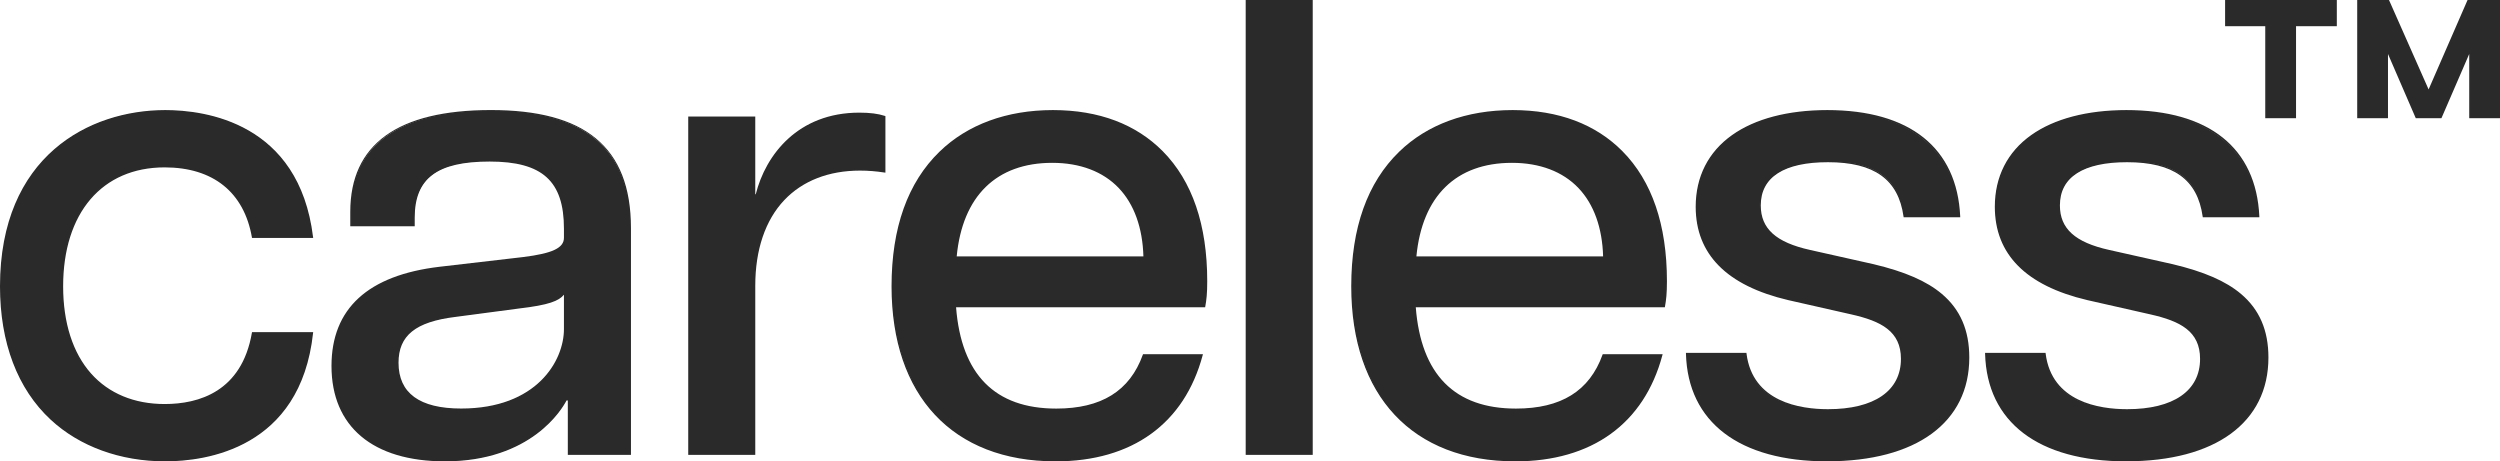 <svg viewBox="0 0 917.06 169.23" xmlns="http://www.w3.org/2000/svg" id="Layer_2"><defs><style>.cls-1{fill:#2a2a2a;}</style></defs><g id="Layer_1-2"><path d="m.3,105.04C.3,60.39,29.51,40.68,60.63,40.68c22.09,0,49.4,9.5,53.92,46.31h-21.85c-3.33-19-16.86-25.89-32.3-25.89-22.56,0-37.53,16.15-37.53,43.94s14.96,43.47,37.53,43.47c15.68,0,28.98-7.13,32.3-26.36h21.85c-4.04,37.29-31.83,46.79-53.92,46.79C29.51,168.93.3,149.7.3,105.04Z" class="cls-1"></path><path d="m60.63,169.23c-16.49,0-31.42-5.43-42.04-15.28C6.43,142.66,0,125.75,0,105.04,0,57.31,32.66,40.38,60.63,40.38c14.58,0,49.06,4.54,54.21,46.58l.04.33h-22.44l-.04-.25c-2.89-16.54-14.26-25.64-32.01-25.64-22.96,0-37.23,16.72-37.23,43.64,0,13.37,3.54,24.42,10.23,31.96,6.51,7.33,15.85,11.21,27,11.21,12.54,0,28.28-4.53,32.01-26.12l.04-.25h22.44l-.04.33c-4.6,42.47-39.44,47.06-54.21,47.06Zm0-128.26c-16.3,0-31.08,5.45-41.63,15.36C6.96,67.64.6,84.48.6,105.04s6.36,37.3,18.4,48.47c10.5,9.75,25.29,15.12,41.63,15.12,14.57,0,48.89-4.51,53.58-46.19h-21.27c-3.04,17.01-14.59,26.37-32.55,26.37-23.33,0-37.83-16.77-37.83-43.77s14.49-44.24,37.83-44.24c17.98,0,29.53,9.19,32.55,25.89h21.26c-5.24-41.25-39.19-45.72-53.58-45.72Z" class="cls-1"></path><path d="m121.9,134.26c0-23.75,17.34-33.49,39.43-36.1l30.64-3.56c11.4-1.43,15.2-3.56,15.2-7.36v-3.32c0-19.71-10.21-24.94-27.55-24.94s-27.79,5.22-27.79,20.9v2.85h-23.04v-4.99c0-24.7,17.34-37.05,51.3-37.05s51.07,13.06,51.07,42.99v82.89h-22.56v-19.95h-.95c-2.37,4.75-14.01,22.33-44.41,22.33-23.04,0-41.33-10.21-41.33-34.68Zm47.27,15.92c26.13,0,38-16.15,38-29.45v-13.54c-1.66,2.61-4.75,4.28-16.86,5.7l-23.28,3.09c-15.44,1.9-21.14,7.36-21.14,17.1,0,11.64,8.31,17.1,23.28,17.1Z" class="cls-1"></path><path d="m163.23,169.23c-26.46,0-41.63-12.75-41.63-34.98,0-21.04,13.35-33.29,39.69-36.4l30.64-3.56c10.75-1.34,14.94-3.33,14.94-7.07v-3.32c0-17.5-7.9-24.64-27.25-24.64s-27.49,6.16-27.49,20.6v3.15h-23.64v-5.29c0-24.78,17.36-37.35,51.6-37.35s51.36,13.35,51.36,43.29v83.19h-23.16v-19.95h-.47c-1.53,2.96-12.77,22.33-44.6,22.33Zm16.39-110.57c19.78,0,27.85,7.31,27.85,25.24v3.32c0,4.12-4.34,6.27-15.46,7.66l-30.64,3.56c-25.99,3.08-39.16,15.12-39.16,35.81,0,21.85,14.95,34.38,41.03,34.38,12.9,0,23.85-3.14,32.54-9.33,7.47-5.32,10.77-11.17,11.6-12.83l.08-.17h1.44v19.95h21.96v-82.59c0-29.52-15.66-42.69-50.77-42.69s-51,12.37-51,36.75v4.69h22.44v-2.55c0-14.66,8.66-21.2,28.09-21.2Zm-10.45,91.8c-15.64,0-23.58-5.85-23.58-17.4,0-10.35,6.4-15.55,21.4-17.4l23.27-3.08c11.91-1.4,15.04-3.04,16.65-5.57l.55-.87v14.57c0,7.26-3.39,14.53-9.3,19.93-4.9,4.48-13.91,9.82-29,9.82Zm37.7-42.36c-1.88,2.3-5.5,3.78-16.53,5.07l-23.27,3.08c-14.64,1.8-20.88,6.83-20.88,16.81,0,11.15,7.73,16.8,22.98,16.8,27.66,0,37.7-17.44,37.7-29.15v-12.61Z" class="cls-1"></path><path d="m252.76,43.05h23.99v28.5h.71c3.56-14.49,15.2-29.93,37.76-29.93,3.09,0,6.41.24,9.26,1.19v20.19c-3.09-.48-5.94-.71-9.03-.71-23.04,0-38.71,14.96-38.71,42.51v61.76h-23.99V43.05Z" class="cls-1"></path><path d="m277.05,166.86h-24.59V42.75h24.59v28.5h.18c3.65-14.51,15.52-29.93,38-29.93,3.87,0,6.93.39,9.36,1.2l.2.07v20.75l-.34-.05c-3.15-.48-6-.71-8.98-.71-11.47,0-21.07,3.75-27.78,10.83-6.96,7.35-10.64,18.21-10.64,31.38v62.05Zm-23.99-.6h23.39v-61.46c0-13.33,3.73-24.33,10.8-31.79,6.82-7.21,16.58-11.02,28.21-11.02,2.9,0,5.68.21,8.73.67v-19.63c-2.33-.74-5.27-1.1-8.96-1.1-22.24,0-33.94,15.34-37.47,29.7l-.06.23h-1.25v-28.5h-23.39v122.91Z" class="cls-1"></path><path d="m327.34,105.04c0-45.36,27.08-64.37,58.9-64.37s56.29,19.24,56.29,62.47c0,4.28-.24,6.65-.71,9.26h-91.44c1.9,25.89,14.96,37.77,37.05,37.77,15.2,0,26.84-5.46,32.07-19.95h21.38c-7.36,27.55-28.5,38.71-53.68,38.71-33.25,0-59.85-19.48-59.85-63.89Zm92.39-10.69c-.48-21.61-12.59-34.92-33.73-34.92-19.71,0-33.25,11.4-35.39,34.92h69.12Z" class="cls-1"></path><path d="m387.19,169.23c-37.67,0-60.15-24-60.15-64.19,0-21.46,5.92-38.08,17.61-49.41,10.29-9.98,24.68-15.25,41.6-15.25s30.52,5.23,40.29,15.11c10.81,10.94,16.3,26.97,16.3,47.65,0,4.49-.26,6.81-.72,9.32l-.04.25h-91.37c1.91,24.66,14.26,37.17,36.73,37.17,16.59,0,26.99-6.46,31.78-19.76l.07-.2h21.98l-.1.38c-6.71,25.11-25.88,38.94-53.97,38.94Zm-.95-128.26c-16.76,0-31,5.22-41.18,15.09-11.56,11.21-17.43,27.69-17.43,48.98s5.84,37.27,17.37,48.39c10.32,9.95,24.91,15.21,42.19,15.21,27.65,0,46.56-13.53,53.29-38.12h-20.78c-4.92,13.43-15.48,19.95-32.27,19.95-22.93,0-35.5-12.8-37.35-38.04l-.02-.32h91.52c.42-2.38.66-4.67.66-8.96,0-20.52-5.42-36.41-16.12-47.23-9.66-9.77-23.44-14.93-39.87-14.93Zm33.8,53.68h-69.75l.03-.33c2.06-22.69,14.74-35.19,35.69-35.19s33.54,13.16,34.03,35.21v.31Zm-69.09-.6h68.48c-.29-10.49-3.4-19.15-9.03-25.06-5.76-6.06-14.2-9.26-24.4-9.26-20.5,0-32.94,12.18-35.06,34.32Z" class="cls-1"></path><path d="m457.25.3h23.99v166.26h-23.99V.3Z" class="cls-1"></path><path d="m481.54,166.86h-24.59V0h24.59v166.86Zm-23.99-.6h23.39V.6h-23.39v165.66Z" class="cls-1"></path><path d="m495.96,105.04c0-45.36,27.08-64.37,58.9-64.37s56.29,19.24,56.29,62.47c0,4.28-.24,6.65-.71,9.26h-91.44c1.9,25.89,14.96,37.77,37.05,37.77,15.2,0,26.84-5.46,32.07-19.95h21.38c-7.36,27.55-28.5,38.71-53.68,38.71-33.25,0-59.85-19.48-59.85-63.89Zm92.39-10.69c-.48-21.61-12.59-34.92-33.73-34.92-19.71,0-33.25,11.4-35.39,34.92h69.12Z" class="cls-1"></path><path d="m555.82,169.23c-37.67,0-60.15-24-60.15-64.19,0-21.46,5.92-38.08,17.61-49.41,10.29-9.98,24.68-15.25,41.6-15.25s30.52,5.23,40.29,15.11c10.81,10.94,16.3,26.97,16.3,47.65,0,4.49-.26,6.81-.72,9.32l-.04.25h-91.37c1.91,24.66,14.26,37.17,36.73,37.17,16.59,0,26.99-6.46,31.78-19.76l.07-.2h21.98l-.1.38c-6.71,25.11-25.88,38.94-53.97,38.94Zm-.95-128.26c-16.76,0-31,5.22-41.18,15.09-11.56,11.21-17.43,27.69-17.43,48.98s5.84,37.27,17.37,48.39c10.32,9.95,24.91,15.21,42.19,15.21,27.65,0,46.56-13.53,53.29-38.12h-20.78c-4.92,13.43-15.48,19.95-32.27,19.95-22.93,0-35.5-12.8-37.35-38.04l-.02-.32h91.52c.42-2.38.66-4.67.66-8.96,0-20.52-5.42-36.41-16.12-47.23-9.66-9.77-23.44-14.93-39.87-14.93Zm33.8,53.68h-69.75l.03-.33c2.06-22.69,14.74-35.19,35.69-35.19s33.54,13.16,34.03,35.21v.31Zm-69.09-.6h68.48c-.29-10.49-3.4-19.15-9.03-25.06-5.76-6.06-14.2-9.26-24.4-9.26-20.5,0-32.94,12.18-35.06,34.32Z" class="cls-1"></path><path d="m618.75,129.74h21.61c1.9,15.2,14.96,20.66,30.16,20.66s27.08-5.46,27.08-18.76c0-9.98-6.89-14.01-18.53-16.63l-23.04-5.22c-23.28-5.46-33.73-17.34-33.73-33.97,0-22.56,19.24-35.15,47.98-35.15s47.27,13.3,48.45,38.71h-20.19c-2.14-15.2-12.59-20.19-28.03-20.19s-24.94,5.46-24.94,16.15c0,8.55,5.46,13.78,18.29,16.63l23.28,5.22c19.95,4.75,34.92,12.83,34.92,33.96,0,27.32-24.7,37.77-51.78,37.77-29.69,0-50.83-12.35-51.54-39.19Z" class="cls-1"></path><path d="m670.29,169.23c-32.28,0-51.17-14.39-51.84-39.48v-.31s22.18,0,22.18,0l.03.26c2.22,17.75,19.66,20.4,29.87,20.4,17.02,0,26.78-6.73,26.78-18.46,0-10.15-7.31-13.87-18.29-16.33l-23.04-5.22c-22.53-5.29-33.96-16.81-33.96-34.26,0-11,4.61-20.08,13.34-26.28,8.45-6,20.53-9.17,34.94-9.17,30.26,0,47.58,13.85,48.75,39v.31s-20.75,0-20.75,0l-.04-.26c-1.91-13.6-10.72-19.93-27.73-19.93-16.12,0-24.64,5.48-24.64,15.85,0,8.52,5.57,13.56,18.06,16.33l23.28,5.22c11.54,2.75,19.5,6.21,25.07,10.9,6.78,5.72,10.08,13.36,10.08,23.35,0,23.83-19.47,38.06-52.08,38.06Zm-51.23-39.19c.8,24.53,19.46,38.59,51.23,38.59,14.56,0,26.97-2.97,35.88-8.59,10.35-6.52,15.6-16.24,15.6-28.87,0-22.39-17.53-29.59-34.69-33.67l-23.27-5.22c-12.81-2.85-18.52-8.07-18.52-16.92,0-10.76,8.73-16.45,25.24-16.45s26.25,6.42,28.29,20.19h19.61c-1.29-24.58-18.37-38.12-48.14-38.12-14.29,0-26.25,3.13-34.59,9.06-8.56,6.08-13.09,15-13.09,25.79,0,17.13,11.27,28.46,33.5,33.67l23.04,5.22c11.26,2.53,18.76,6.37,18.76,16.92,0,12.11-9.98,19.06-27.38,19.06s-28.63-7.33-30.43-20.66h-21.04Z" class="cls-1"></path><path d="m728.48,129.74h21.61c1.9,15.2,14.96,20.66,30.16,20.66s27.08-5.46,27.08-18.76c0-9.98-6.89-14.01-18.53-16.63l-23.04-5.22c-23.28-5.46-33.73-17.34-33.73-33.97,0-22.56,19.24-35.15,47.98-35.15s47.27,13.3,48.45,38.71h-20.19c-2.14-15.2-12.59-20.19-28.03-20.19s-24.94,5.46-24.94,16.15c0,8.55,5.46,13.78,18.29,16.63l23.28,5.22c19.95,4.75,34.92,12.83,34.92,33.96,0,27.32-24.7,37.77-51.78,37.77-29.69,0-50.83-12.35-51.54-39.19Z" class="cls-1"></path><path d="m780.02,169.23c-32.28,0-51.17-14.39-51.84-39.48v-.31s22.18,0,22.18,0l.03.26c2.22,17.75,19.67,20.4,29.87,20.4,17.02,0,26.78-6.73,26.78-18.46,0-10.15-7.31-13.87-18.29-16.33l-23.04-5.22c-22.53-5.29-33.96-16.81-33.96-34.26,0-11,4.61-20.08,13.34-26.28,8.45-6,20.53-9.17,34.94-9.17,30.26,0,47.58,13.85,48.75,39v.31s-20.75,0-20.75,0l-.04-.26c-1.91-13.6-10.72-19.93-27.73-19.93-16.12,0-24.64,5.48-24.64,15.85,0,8.52,5.57,13.56,18.06,16.33l23.28,5.22c11.54,2.75,19.5,6.21,25.07,10.9,6.78,5.72,10.08,13.36,10.08,23.35,0,23.83-19.47,38.06-52.08,38.06Zm-51.23-39.19c.8,24.53,19.46,38.59,51.23,38.59,14.56,0,26.97-2.97,35.88-8.59,10.35-6.52,15.6-16.24,15.6-28.87,0-22.39-17.53-29.59-34.69-33.67l-23.27-5.22c-12.81-2.85-18.52-8.07-18.52-16.92,0-10.76,8.73-16.45,25.24-16.45s26.25,6.42,28.29,20.19h19.61c-1.29-24.58-18.37-38.12-48.14-38.12-14.29,0-26.25,3.13-34.59,9.06-8.56,6.08-13.09,15-13.09,25.79,0,17.13,11.27,28.46,33.5,33.67l23.04,5.22c11.26,2.53,18.76,6.37,18.76,16.92,0,12.11-9.98,19.06-27.38,19.06s-28.63-7.33-30.43-20.66h-21.04Z" class="cls-1"></path><path d="m816.53.3h40.38v9.03h-14.96v33.73h-10.69V9.33h-14.73V.3Zm48.45,0h11.16l14.73,33.25L905.36.3h11.4v42.75h-10.69v-24.7l-10.69,24.7h-9.03l-10.69-24.7v24.7h-10.69V.3Z" class="cls-1"></path><path d="m917.06,43.35h-11.29v-23.55l-10.19,23.55h-9.42l-10.19-23.55v23.55h-11.29V0h11.66l14.53,32.81,14.29-32.81h11.9v43.35Zm-10.69-.6h10.09V.6h-10.91l-14.68,33.7-14.92-33.7h-10.67v42.16h10.09v-25.85l11.18,25.85h8.63l11.19-25.85v25.85Zm-64.13.6h-11.29V9.62h-14.73V0h40.98v9.62h-14.96v33.73Zm-10.69-.6h10.09V9.03h14.96V.6h-39.78v8.43h14.73v33.73Z" class="cls-1"></path></g></svg>